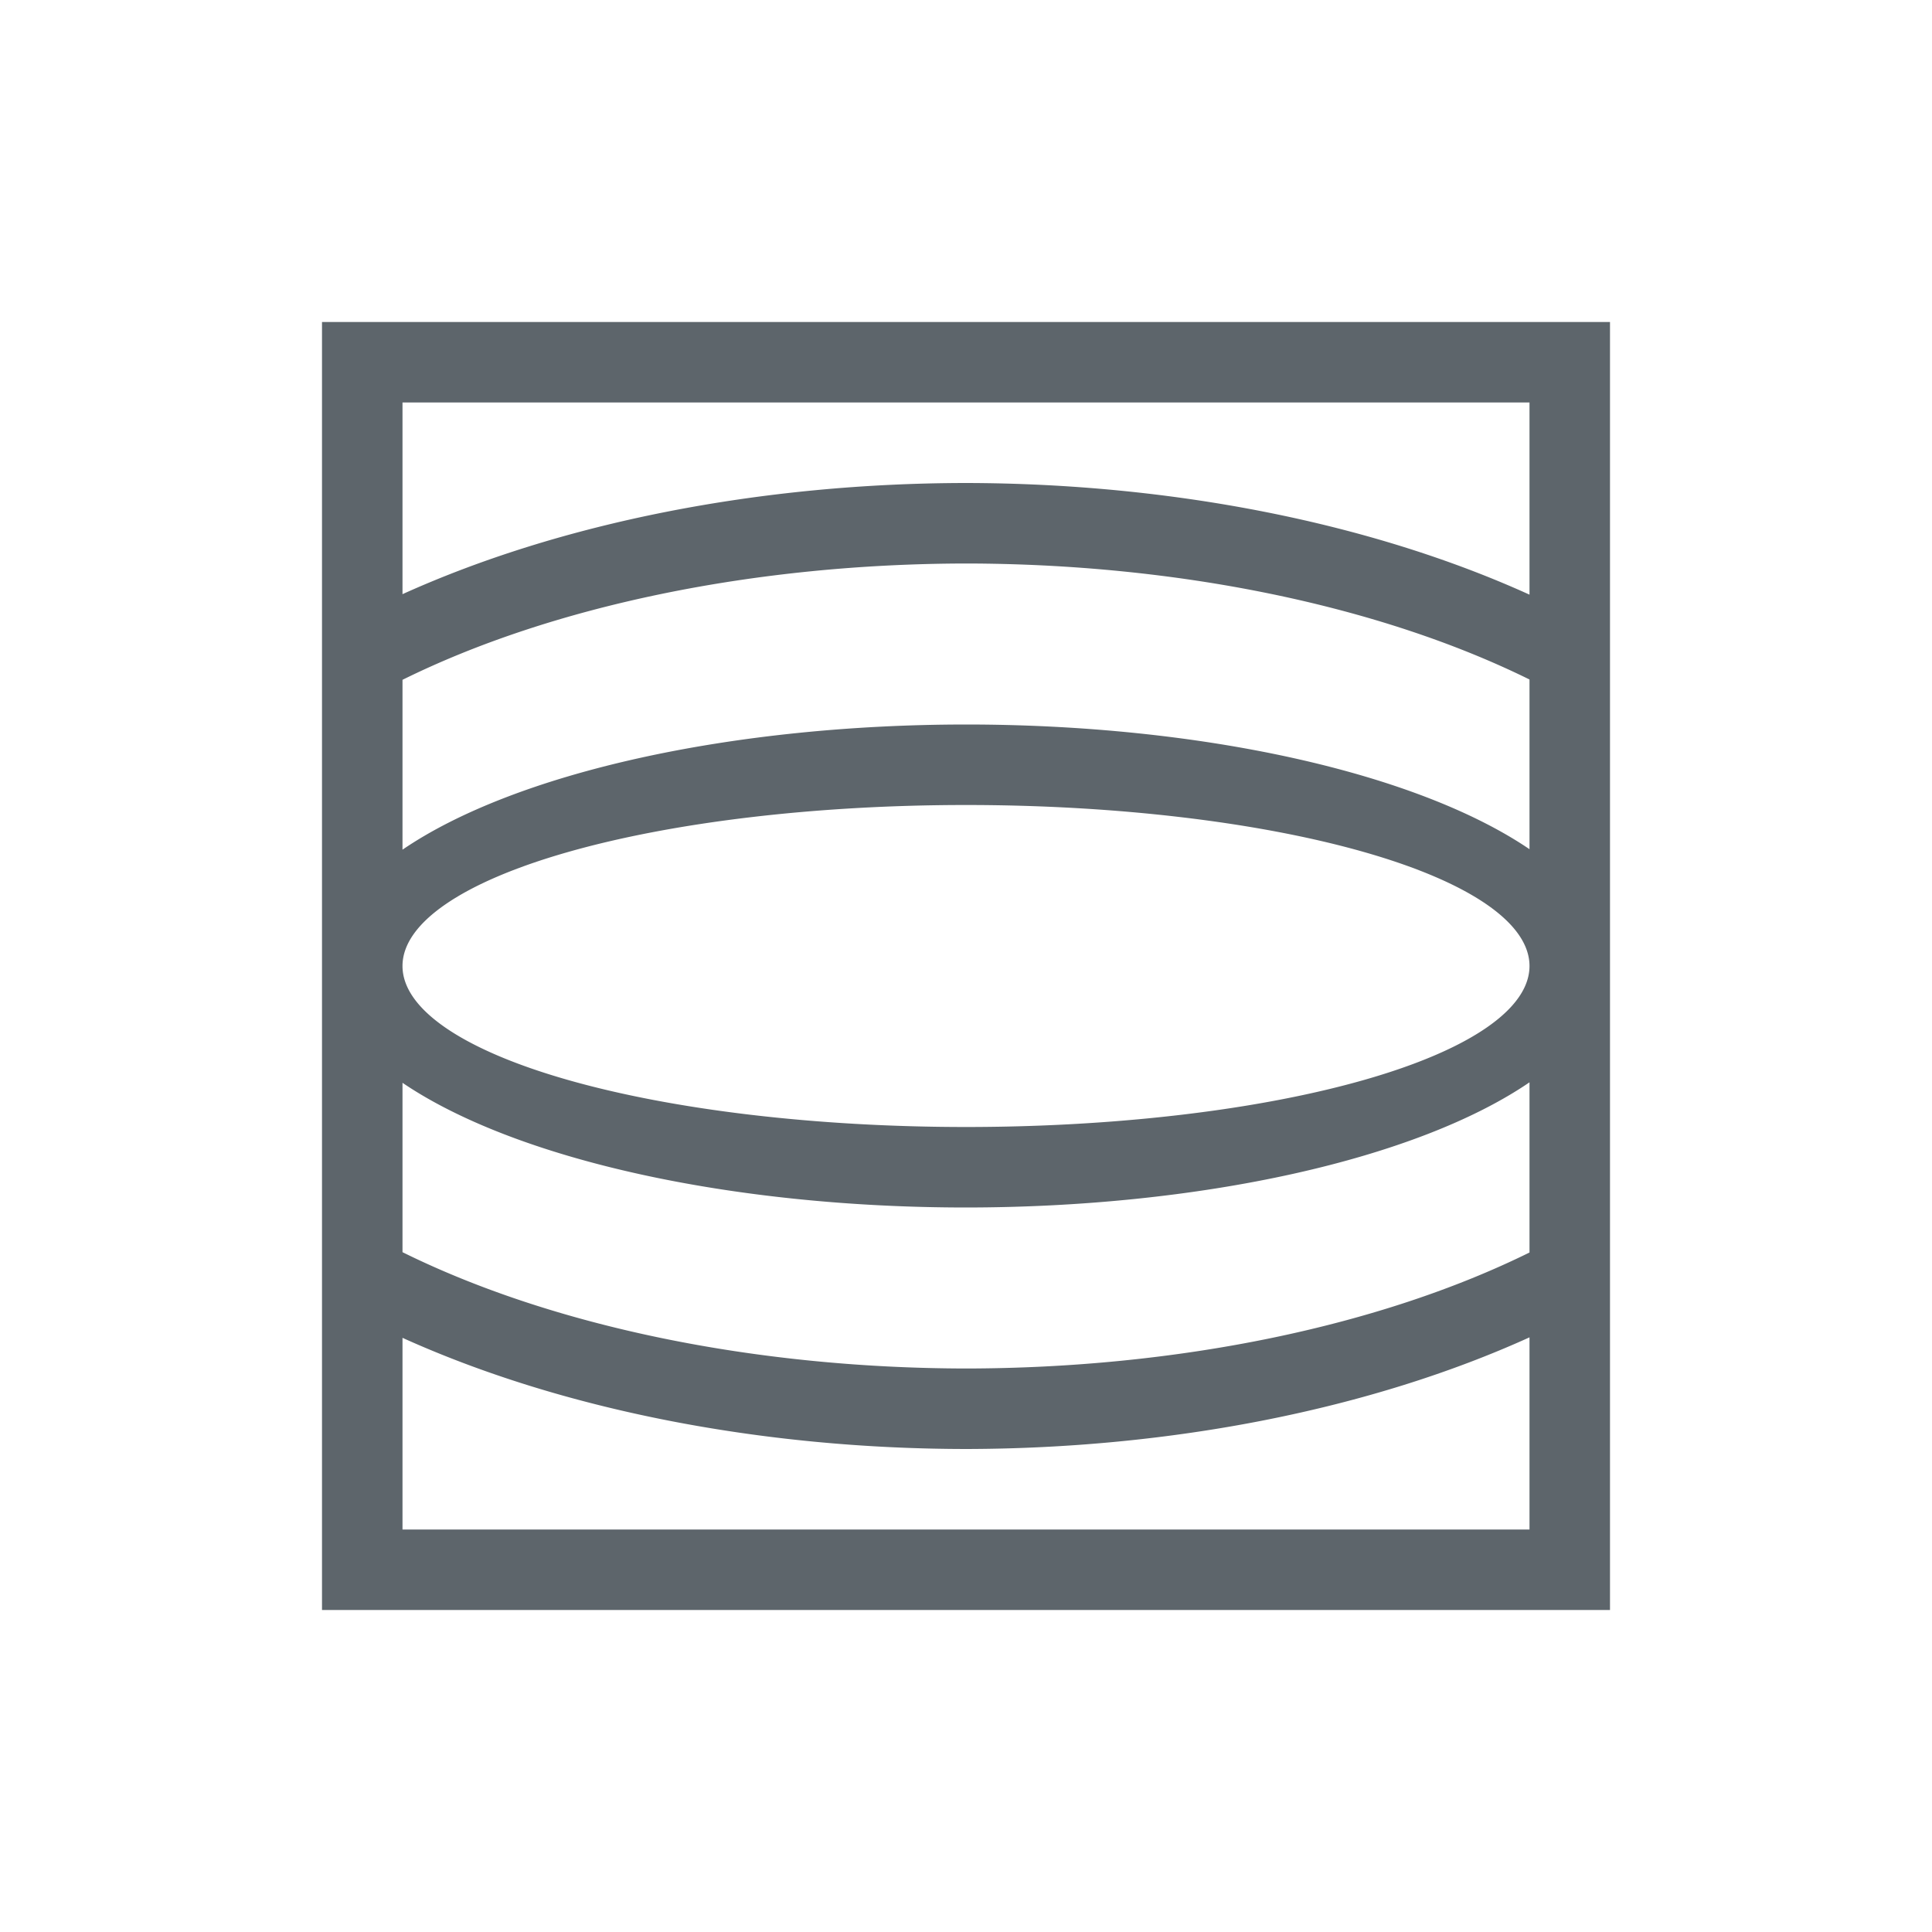 <svg xmlns="http://www.w3.org/2000/svg" viewBox="0 0 24 24" width="24" height="24">
  <defs id="defs3051">
    <style type="text/css" id="current-color-scheme">
      .ColorScheme-Text {
        color:#5d656b;
      }
      </style>
  </defs>
  <g transform="translate(1,1)">
    <path style="fill:currentColor;fill-opacity:1;stroke:none" d="M 3 3 L 3 6.889 L 3 8.01 L 3 15 L 3 15.111 L 3 19 L 19 19 L 19 15.107 L 19 15 L 19 11 L 19 8.01 L 19 6.893 L 19 3 L 3 3 z M 4 4 L 18 4 L 18 6.387 A 11 6 0 0 0 11 5 A 11 6 0 0 0 4 6.381 L 4 4 z M 11 6 A 10 5 0 0 1 18 7.441 L 18 9.549 A 8 3 0 0 0 11 8 A 8 3 0 0 0 4 9.555 L 4 7.445 A 10 5 0 0 1 11 6 z M 11 9 A 7 2 0 0 1 18 11 A 7 2 0 0 1 11 13 A 7 2 0 0 1 4 11 A 7 2 0 0 1 11 9 z M 18 12.445 L 18 14.559 A 10 5 0 0 1 11 16 A 10 5 0 0 1 4 14.555 L 4 12.451 A 8 3 0 0 0 11 14 A 8 3 0 0 0 18 12.445 z M 18 15.613 L 18 18 L 4 18 L 4 15.619 A 11 6 0 0 0 11 17 A 11 6 0 0 0 18 15.613 z " class="ColorScheme-Text"/>
  </g>
</svg>

